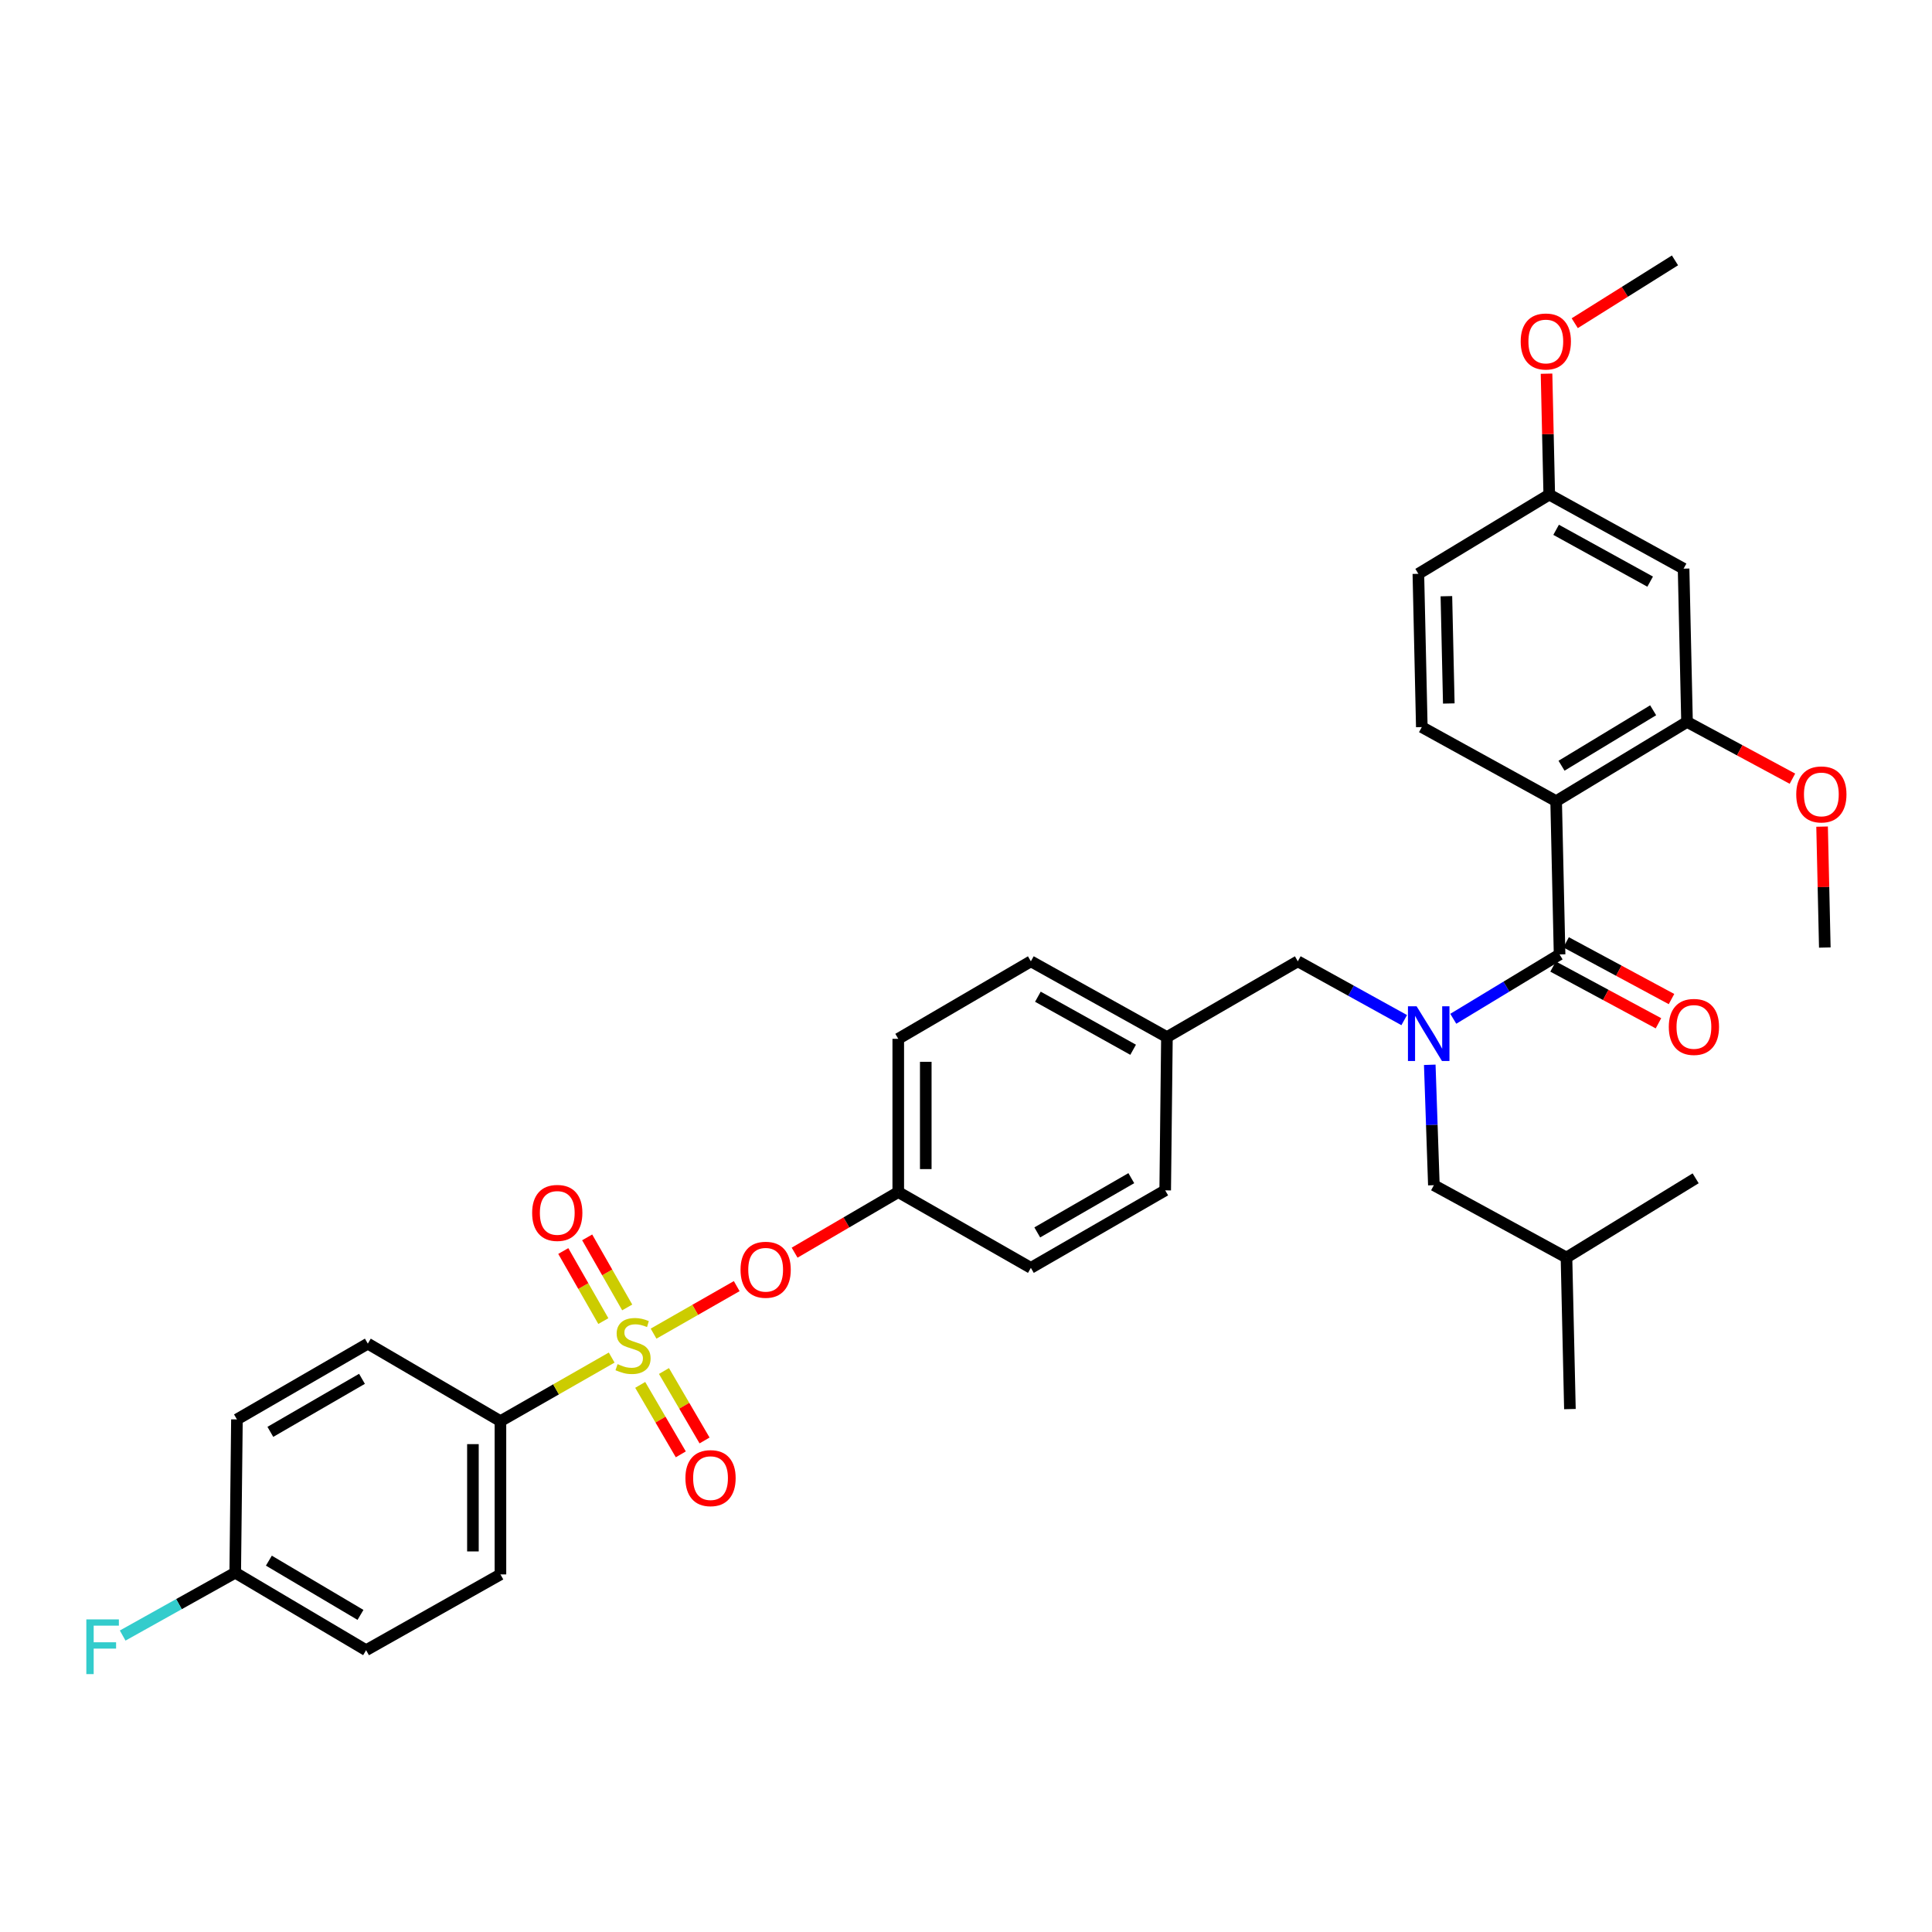 <?xml version='1.0' encoding='iso-8859-1'?>
<svg version='1.1' baseProfile='full'
              xmlns='http://www.w3.org/2000/svg'
                      xmlns:rdkit='http://www.rdkit.org/xml'
                      xmlns:xlink='http://www.w3.org/1999/xlink'
                  xml:space='preserve'
width='1000px' height='1000px' viewBox='0 0 1000 1000'>
<!-- END OF HEADER -->
<rect style='opacity:1.0;fill:#FFFFFF;stroke:none' width='1000' height='1000' x='0' y='0'> </rect>
<path class='bond-0' d='M 740.044,551.139 L 741.106,582.297' style='fill:none;fill-rule:evenodd;stroke:#0000FF;stroke-width:6px;stroke-linecap:butt;stroke-linejoin:miter;stroke-opacity:1' />
<path class='bond-0' d='M 741.106,582.297 L 742.168,613.456' style='fill:none;fill-rule:evenodd;stroke:#000000;stroke-width:6px;stroke-linecap:butt;stroke-linejoin:miter;stroke-opacity:1' />
<path class='bond-1' d='M 726.819,528.012 L 699.281,512.792' style='fill:none;fill-rule:evenodd;stroke:#0000FF;stroke-width:6px;stroke-linecap:butt;stroke-linejoin:miter;stroke-opacity:1' />
<path class='bond-1' d='M 699.281,512.792 L 671.743,497.573' style='fill:none;fill-rule:evenodd;stroke:#000000;stroke-width:6px;stroke-linecap:butt;stroke-linejoin:miter;stroke-opacity:1' />
<path class='bond-2' d='M 752.214,527.318 L 779.726,510.666' style='fill:none;fill-rule:evenodd;stroke:#0000FF;stroke-width:6px;stroke-linecap:butt;stroke-linejoin:miter;stroke-opacity:1' />
<path class='bond-2' d='M 779.726,510.666 L 807.238,494.013' style='fill:none;fill-rule:evenodd;stroke:#000000;stroke-width:6px;stroke-linecap:butt;stroke-linejoin:miter;stroke-opacity:1' />
<path class='bond-3' d='M 671.743,497.573 L 604,536.797' style='fill:none;fill-rule:evenodd;stroke:#000000;stroke-width:6px;stroke-linecap:butt;stroke-linejoin:miter;stroke-opacity:1' />
<path class='bond-4' d='M 805.458,414.672 L 873.201,373.669' style='fill:none;fill-rule:evenodd;stroke:#000000;stroke-width:6px;stroke-linecap:butt;stroke-linejoin:miter;stroke-opacity:1' />
<path class='bond-4' d='M 808.245,396.339 L 855.666,367.637' style='fill:none;fill-rule:evenodd;stroke:#000000;stroke-width:6px;stroke-linecap:butt;stroke-linejoin:miter;stroke-opacity:1' />
<path class='bond-5' d='M 805.458,414.672 L 735.926,376.343' style='fill:none;fill-rule:evenodd;stroke:#000000;stroke-width:6px;stroke-linecap:butt;stroke-linejoin:miter;stroke-opacity:1' />
<path class='bond-6' d='M 805.458,414.672 L 807.238,494.013' style='fill:none;fill-rule:evenodd;stroke:#000000;stroke-width:6px;stroke-linecap:butt;stroke-linejoin:miter;stroke-opacity:1' />
<path class='bond-7' d='M 803.862,500.282 L 831.141,514.969' style='fill:none;fill-rule:evenodd;stroke:#000000;stroke-width:6px;stroke-linecap:butt;stroke-linejoin:miter;stroke-opacity:1' />
<path class='bond-7' d='M 831.141,514.969 L 858.419,529.656' style='fill:none;fill-rule:evenodd;stroke:#FF0000;stroke-width:6px;stroke-linecap:butt;stroke-linejoin:miter;stroke-opacity:1' />
<path class='bond-7' d='M 810.613,487.744 L 837.891,502.431' style='fill:none;fill-rule:evenodd;stroke:#000000;stroke-width:6px;stroke-linecap:butt;stroke-linejoin:miter;stroke-opacity:1' />
<path class='bond-7' d='M 837.891,502.431 L 865.17,517.118' style='fill:none;fill-rule:evenodd;stroke:#FF0000;stroke-width:6px;stroke-linecap:butt;stroke-linejoin:miter;stroke-opacity:1' />
<path class='bond-8' d='M 873.201,373.669 L 871.421,294.335' style='fill:none;fill-rule:evenodd;stroke:#000000;stroke-width:6px;stroke-linecap:butt;stroke-linejoin:miter;stroke-opacity:1' />
<path class='bond-9' d='M 873.201,373.669 L 900.479,388.358' style='fill:none;fill-rule:evenodd;stroke:#000000;stroke-width:6px;stroke-linecap:butt;stroke-linejoin:miter;stroke-opacity:1' />
<path class='bond-9' d='M 900.479,388.358 L 927.758,403.048' style='fill:none;fill-rule:evenodd;stroke:#FF0000;stroke-width:6px;stroke-linecap:butt;stroke-linejoin:miter;stroke-opacity:1' />
<path class='bond-10' d='M 735.926,376.343 L 734.146,297.009' style='fill:none;fill-rule:evenodd;stroke:#000000;stroke-width:6px;stroke-linecap:butt;stroke-linejoin:miter;stroke-opacity:1' />
<path class='bond-10' d='M 749.896,364.123 L 748.65,308.59' style='fill:none;fill-rule:evenodd;stroke:#000000;stroke-width:6px;stroke-linecap:butt;stroke-linejoin:miter;stroke-opacity:1' />
<path class='bond-11' d='M 742.168,613.456 L 810.806,650.9' style='fill:none;fill-rule:evenodd;stroke:#000000;stroke-width:6px;stroke-linecap:butt;stroke-linejoin:miter;stroke-opacity:1' />
<path class='bond-12' d='M 810.806,650.9 L 877.663,609.896' style='fill:none;fill-rule:evenodd;stroke:#000000;stroke-width:6px;stroke-linecap:butt;stroke-linejoin:miter;stroke-opacity:1' />
<path class='bond-13' d='M 810.806,650.9 L 812.586,729.339' style='fill:none;fill-rule:evenodd;stroke:#000000;stroke-width:6px;stroke-linecap:butt;stroke-linejoin:miter;stroke-opacity:1' />
<path class='bond-14' d='M 259.026,735.581 L 259.026,814.914' style='fill:none;fill-rule:evenodd;stroke:#000000;stroke-width:6px;stroke-linecap:butt;stroke-linejoin:miter;stroke-opacity:1' />
<path class='bond-14' d='M 244.786,747.481 L 244.786,803.014' style='fill:none;fill-rule:evenodd;stroke:#000000;stroke-width:6px;stroke-linecap:butt;stroke-linejoin:miter;stroke-opacity:1' />
<path class='bond-15' d='M 259.026,735.581 L 190.388,695.471' style='fill:none;fill-rule:evenodd;stroke:#000000;stroke-width:6px;stroke-linecap:butt;stroke-linejoin:miter;stroke-opacity:1' />
<path class='bond-16' d='M 259.026,735.581 L 287.816,719.128' style='fill:none;fill-rule:evenodd;stroke:#000000;stroke-width:6px;stroke-linecap:butt;stroke-linejoin:miter;stroke-opacity:1' />
<path class='bond-16' d='M 287.816,719.128 L 316.607,702.675' style='fill:none;fill-rule:evenodd;stroke:#CCCC00;stroke-width:6px;stroke-linecap:butt;stroke-linejoin:miter;stroke-opacity:1' />
<path class='bond-17' d='M 381.324,665.698 L 359.806,677.992' style='fill:none;fill-rule:evenodd;stroke:#FF0000;stroke-width:6px;stroke-linecap:butt;stroke-linejoin:miter;stroke-opacity:1' />
<path class='bond-17' d='M 359.806,677.992 L 338.288,690.286' style='fill:none;fill-rule:evenodd;stroke:#CCCC00;stroke-width:6px;stroke-linecap:butt;stroke-linejoin:miter;stroke-opacity:1' />
<path class='bond-18' d='M 411.288,648.381 L 438.113,632.703' style='fill:none;fill-rule:evenodd;stroke:#FF0000;stroke-width:6px;stroke-linecap:butt;stroke-linejoin:miter;stroke-opacity:1' />
<path class='bond-18' d='M 438.113,632.703 L 464.937,617.024' style='fill:none;fill-rule:evenodd;stroke:#000000;stroke-width:6px;stroke-linecap:butt;stroke-linejoin:miter;stroke-opacity:1' />
<path class='bond-19' d='M 331.372,716.817 L 341.877,734.792' style='fill:none;fill-rule:evenodd;stroke:#CCCC00;stroke-width:6px;stroke-linecap:butt;stroke-linejoin:miter;stroke-opacity:1' />
<path class='bond-19' d='M 341.877,734.792 L 352.381,752.768' style='fill:none;fill-rule:evenodd;stroke:#FF0000;stroke-width:6px;stroke-linecap:butt;stroke-linejoin:miter;stroke-opacity:1' />
<path class='bond-19' d='M 343.667,709.632 L 354.171,727.608' style='fill:none;fill-rule:evenodd;stroke:#CCCC00;stroke-width:6px;stroke-linecap:butt;stroke-linejoin:miter;stroke-opacity:1' />
<path class='bond-19' d='M 354.171,727.608 L 364.676,745.583' style='fill:none;fill-rule:evenodd;stroke:#FF0000;stroke-width:6px;stroke-linecap:butt;stroke-linejoin:miter;stroke-opacity:1' />
<path class='bond-20' d='M 324.646,676.728 L 314.283,658.594' style='fill:none;fill-rule:evenodd;stroke:#CCCC00;stroke-width:6px;stroke-linecap:butt;stroke-linejoin:miter;stroke-opacity:1' />
<path class='bond-20' d='M 314.283,658.594 L 303.921,640.46' style='fill:none;fill-rule:evenodd;stroke:#FF0000;stroke-width:6px;stroke-linecap:butt;stroke-linejoin:miter;stroke-opacity:1' />
<path class='bond-20' d='M 312.283,683.793 L 301.92,665.659' style='fill:none;fill-rule:evenodd;stroke:#CCCC00;stroke-width:6px;stroke-linecap:butt;stroke-linejoin:miter;stroke-opacity:1' />
<path class='bond-20' d='M 301.92,665.659 L 291.557,647.525' style='fill:none;fill-rule:evenodd;stroke:#FF0000;stroke-width:6px;stroke-linecap:butt;stroke-linejoin:miter;stroke-opacity:1' />
<path class='bond-21' d='M 259.026,814.914 L 189.494,854.137' style='fill:none;fill-rule:evenodd;stroke:#000000;stroke-width:6px;stroke-linecap:butt;stroke-linejoin:miter;stroke-opacity:1' />
<path class='bond-22' d='M 604,536.797 L 533.575,497.573' style='fill:none;fill-rule:evenodd;stroke:#000000;stroke-width:6px;stroke-linecap:butt;stroke-linejoin:miter;stroke-opacity:1' />
<path class='bond-22' d='M 586.507,543.354 L 537.21,515.897' style='fill:none;fill-rule:evenodd;stroke:#000000;stroke-width:6px;stroke-linecap:butt;stroke-linejoin:miter;stroke-opacity:1' />
<path class='bond-23' d='M 604,536.797 L 603.106,616.13' style='fill:none;fill-rule:evenodd;stroke:#000000;stroke-width:6px;stroke-linecap:butt;stroke-linejoin:miter;stroke-opacity:1' />
<path class='bond-24' d='M 464.937,617.024 L 533.575,656.247' style='fill:none;fill-rule:evenodd;stroke:#000000;stroke-width:6px;stroke-linecap:butt;stroke-linejoin:miter;stroke-opacity:1' />
<path class='bond-25' d='M 464.937,617.024 L 464.937,537.691' style='fill:none;fill-rule:evenodd;stroke:#000000;stroke-width:6px;stroke-linecap:butt;stroke-linejoin:miter;stroke-opacity:1' />
<path class='bond-25' d='M 479.177,605.124 L 479.177,549.591' style='fill:none;fill-rule:evenodd;stroke:#000000;stroke-width:6px;stroke-linecap:butt;stroke-linejoin:miter;stroke-opacity:1' />
<path class='bond-26' d='M 533.575,497.573 L 464.937,537.691' style='fill:none;fill-rule:evenodd;stroke:#000000;stroke-width:6px;stroke-linecap:butt;stroke-linejoin:miter;stroke-opacity:1' />
<path class='bond-27' d='M 603.106,616.13 L 533.575,656.247' style='fill:none;fill-rule:evenodd;stroke:#000000;stroke-width:6px;stroke-linecap:butt;stroke-linejoin:miter;stroke-opacity:1' />
<path class='bond-27' d='M 585.56,609.813 L 536.888,637.896' style='fill:none;fill-rule:evenodd;stroke:#000000;stroke-width:6px;stroke-linecap:butt;stroke-linejoin:miter;stroke-opacity:1' />
<path class='bond-28' d='M 190.388,695.471 L 122.637,734.687' style='fill:none;fill-rule:evenodd;stroke:#000000;stroke-width:6px;stroke-linecap:butt;stroke-linejoin:miter;stroke-opacity:1' />
<path class='bond-28' d='M 187.359,713.678 L 139.933,741.129' style='fill:none;fill-rule:evenodd;stroke:#000000;stroke-width:6px;stroke-linecap:butt;stroke-linejoin:miter;stroke-opacity:1' />
<path class='bond-29' d='M 121.751,814.028 L 122.637,734.687' style='fill:none;fill-rule:evenodd;stroke:#000000;stroke-width:6px;stroke-linecap:butt;stroke-linejoin:miter;stroke-opacity:1' />
<path class='bond-30' d='M 121.751,814.028 L 92.621,830.293' style='fill:none;fill-rule:evenodd;stroke:#000000;stroke-width:6px;stroke-linecap:butt;stroke-linejoin:miter;stroke-opacity:1' />
<path class='bond-30' d='M 92.621,830.293 L 63.492,846.558' style='fill:none;fill-rule:evenodd;stroke:#33CCCC;stroke-width:6px;stroke-linecap:butt;stroke-linejoin:miter;stroke-opacity:1' />
<path class='bond-31' d='M 121.751,814.028 L 189.494,854.137' style='fill:none;fill-rule:evenodd;stroke:#000000;stroke-width:6px;stroke-linecap:butt;stroke-linejoin:miter;stroke-opacity:1' />
<path class='bond-31' d='M 139.168,807.791 L 186.588,835.867' style='fill:none;fill-rule:evenodd;stroke:#000000;stroke-width:6px;stroke-linecap:butt;stroke-linejoin:miter;stroke-opacity:1' />
<path class='bond-32' d='M 871.421,294.335 L 801.89,256.006' style='fill:none;fill-rule:evenodd;stroke:#000000;stroke-width:6px;stroke-linecap:butt;stroke-linejoin:miter;stroke-opacity:1' />
<path class='bond-32' d='M 854.117,301.057 L 805.445,274.226' style='fill:none;fill-rule:evenodd;stroke:#000000;stroke-width:6px;stroke-linecap:butt;stroke-linejoin:miter;stroke-opacity:1' />
<path class='bond-33' d='M 801.89,256.006 L 734.146,297.009' style='fill:none;fill-rule:evenodd;stroke:#000000;stroke-width:6px;stroke-linecap:butt;stroke-linejoin:miter;stroke-opacity:1' />
<path class='bond-34' d='M 801.89,256.006 L 801.187,224.711' style='fill:none;fill-rule:evenodd;stroke:#000000;stroke-width:6px;stroke-linecap:butt;stroke-linejoin:miter;stroke-opacity:1' />
<path class='bond-34' d='M 801.187,224.711 L 800.485,193.417' style='fill:none;fill-rule:evenodd;stroke:#FF0000;stroke-width:6px;stroke-linecap:butt;stroke-linejoin:miter;stroke-opacity:1' />
<path class='bond-35' d='M 943.109,427.856 L 943.815,459.151' style='fill:none;fill-rule:evenodd;stroke:#FF0000;stroke-width:6px;stroke-linecap:butt;stroke-linejoin:miter;stroke-opacity:1' />
<path class='bond-35' d='M 943.815,459.151 L 944.52,490.445' style='fill:none;fill-rule:evenodd;stroke:#000000;stroke-width:6px;stroke-linecap:butt;stroke-linejoin:miter;stroke-opacity:1' />
<path class='bond-36' d='M 815.082,167.29 L 841.025,151.033' style='fill:none;fill-rule:evenodd;stroke:#FF0000;stroke-width:6px;stroke-linecap:butt;stroke-linejoin:miter;stroke-opacity:1' />
<path class='bond-36' d='M 841.025,151.033 L 866.967,134.775' style='fill:none;fill-rule:evenodd;stroke:#000000;stroke-width:6px;stroke-linecap:butt;stroke-linejoin:miter;stroke-opacity:1' />
<path  class='atom-0' d='M 733.234 520.857
L 742.514 535.857
Q 743.434 537.337, 744.914 540.017
Q 746.394 542.697, 746.474 542.857
L 746.474 520.857
L 750.234 520.857
L 750.234 549.177
L 746.354 549.177
L 736.394 532.777
Q 735.234 530.857, 733.994 528.657
Q 732.794 526.457, 732.434 525.777
L 732.434 549.177
L 728.754 549.177
L 728.754 520.857
L 733.234 520.857
' fill='#0000FF'/>
<path  class='atom-4' d='M 863.769 531.529
Q 863.769 524.729, 867.129 520.929
Q 870.489 517.129, 876.769 517.129
Q 883.049 517.129, 886.409 520.929
Q 889.769 524.729, 889.769 531.529
Q 889.769 538.409, 886.369 542.329
Q 882.969 546.209, 876.769 546.209
Q 870.529 546.209, 867.129 542.329
Q 863.769 538.449, 863.769 531.529
M 876.769 543.009
Q 881.089 543.009, 883.409 540.129
Q 885.769 537.209, 885.769 531.529
Q 885.769 525.969, 883.409 523.169
Q 881.089 520.329, 876.769 520.329
Q 872.449 520.329, 870.089 523.129
Q 867.769 525.929, 867.769 531.529
Q 867.769 537.249, 870.089 540.129
Q 872.449 543.009, 876.769 543.009
' fill='#FF0000'/>
<path  class='atom-10' d='M 383.3 657.221
Q 383.3 650.421, 386.66 646.621
Q 390.02 642.821, 396.3 642.821
Q 402.58 642.821, 405.94 646.621
Q 409.3 650.421, 409.3 657.221
Q 409.3 664.101, 405.9 668.021
Q 402.5 671.901, 396.3 671.901
Q 390.06 671.901, 386.66 668.021
Q 383.3 664.141, 383.3 657.221
M 396.3 668.701
Q 400.62 668.701, 402.94 665.821
Q 405.3 662.901, 405.3 657.221
Q 405.3 651.661, 402.94 648.861
Q 400.62 646.021, 396.3 646.021
Q 391.98 646.021, 389.62 648.821
Q 387.3 651.621, 387.3 657.221
Q 387.3 662.941, 389.62 665.821
Q 391.98 668.701, 396.3 668.701
' fill='#FF0000'/>
<path  class='atom-11' d='M 319.663 706.077
Q 319.983 706.197, 321.303 706.757
Q 322.623 707.317, 324.063 707.677
Q 325.543 707.997, 326.983 707.997
Q 329.663 707.997, 331.223 706.717
Q 332.783 705.397, 332.783 703.117
Q 332.783 701.557, 331.983 700.597
Q 331.223 699.637, 330.023 699.117
Q 328.823 698.597, 326.823 697.997
Q 324.303 697.237, 322.783 696.517
Q 321.303 695.797, 320.223 694.277
Q 319.183 692.757, 319.183 690.197
Q 319.183 686.637, 321.583 684.437
Q 324.023 682.237, 328.823 682.237
Q 332.103 682.237, 335.823 683.797
L 334.903 686.877
Q 331.503 685.477, 328.943 685.477
Q 326.183 685.477, 324.663 686.637
Q 323.143 687.757, 323.183 689.717
Q 323.183 691.237, 323.943 692.157
Q 324.743 693.077, 325.863 693.597
Q 327.023 694.117, 328.943 694.717
Q 331.503 695.517, 333.023 696.317
Q 334.543 697.117, 335.623 698.757
Q 336.743 700.357, 336.743 703.117
Q 336.743 707.037, 334.103 709.157
Q 331.503 711.237, 327.143 711.237
Q 324.623 711.237, 322.703 710.677
Q 320.823 710.157, 318.583 709.237
L 319.663 706.077
' fill='#CCCC00'/>
<path  class='atom-12' d='M 354.772 765.074
Q 354.772 758.274, 358.132 754.474
Q 361.492 750.674, 367.772 750.674
Q 374.052 750.674, 377.412 754.474
Q 380.772 758.274, 380.772 765.074
Q 380.772 771.954, 377.372 775.874
Q 373.972 779.754, 367.772 779.754
Q 361.532 779.754, 358.132 775.874
Q 354.772 771.994, 354.772 765.074
M 367.772 776.554
Q 372.092 776.554, 374.412 773.674
Q 376.772 770.754, 376.772 765.074
Q 376.772 759.514, 374.412 756.714
Q 372.092 753.874, 367.772 753.874
Q 363.452 753.874, 361.092 756.674
Q 358.772 759.474, 358.772 765.074
Q 358.772 770.794, 361.092 773.674
Q 363.452 776.554, 367.772 776.554
' fill='#FF0000'/>
<path  class='atom-13' d='M 275.439 627.8
Q 275.439 621, 278.799 617.2
Q 282.159 613.4, 288.439 613.4
Q 294.719 613.4, 298.079 617.2
Q 301.439 621, 301.439 627.8
Q 301.439 634.68, 298.039 638.6
Q 294.639 642.48, 288.439 642.48
Q 282.199 642.48, 278.799 638.6
Q 275.439 634.72, 275.439 627.8
M 288.439 639.28
Q 292.759 639.28, 295.079 636.4
Q 297.439 633.48, 297.439 627.8
Q 297.439 622.24, 295.079 619.44
Q 292.759 616.6, 288.439 616.6
Q 284.119 616.6, 281.759 619.4
Q 279.439 622.2, 279.439 627.8
Q 279.439 633.52, 281.759 636.4
Q 284.119 639.28, 288.439 639.28
' fill='#FF0000'/>
<path  class='atom-25' d='M 44.686 838.197
L 61.526 838.197
L 61.526 841.437
L 48.486 841.437
L 48.486 850.037
L 60.086 850.037
L 60.086 853.317
L 48.486 853.317
L 48.486 866.517
L 44.686 866.517
L 44.686 838.197
' fill='#33CCCC'/>
<path  class='atom-31' d='M 929.732 411.192
Q 929.732 404.392, 933.092 400.592
Q 936.452 396.792, 942.732 396.792
Q 949.012 396.792, 952.372 400.592
Q 955.732 404.392, 955.732 411.192
Q 955.732 418.072, 952.332 421.992
Q 948.932 425.872, 942.732 425.872
Q 936.492 425.872, 933.092 421.992
Q 929.732 418.112, 929.732 411.192
M 942.732 422.672
Q 947.052 422.672, 949.372 419.792
Q 951.732 416.872, 951.732 411.192
Q 951.732 405.632, 949.372 402.832
Q 947.052 399.992, 942.732 399.992
Q 938.412 399.992, 936.052 402.792
Q 933.732 405.592, 933.732 411.192
Q 933.732 416.912, 936.052 419.792
Q 938.412 422.672, 942.732 422.672
' fill='#FF0000'/>
<path  class='atom-32' d='M 787.11 176.753
Q 787.11 169.953, 790.47 166.153
Q 793.83 162.353, 800.11 162.353
Q 806.39 162.353, 809.75 166.153
Q 813.11 169.953, 813.11 176.753
Q 813.11 183.633, 809.71 187.553
Q 806.31 191.433, 800.11 191.433
Q 793.87 191.433, 790.47 187.553
Q 787.11 183.673, 787.11 176.753
M 800.11 188.233
Q 804.43 188.233, 806.75 185.353
Q 809.11 182.433, 809.11 176.753
Q 809.11 171.193, 806.75 168.393
Q 804.43 165.553, 800.11 165.553
Q 795.79 165.553, 793.43 168.353
Q 791.11 171.153, 791.11 176.753
Q 791.11 182.473, 793.43 185.353
Q 795.79 188.233, 800.11 188.233
' fill='#FF0000'/>
</svg>

